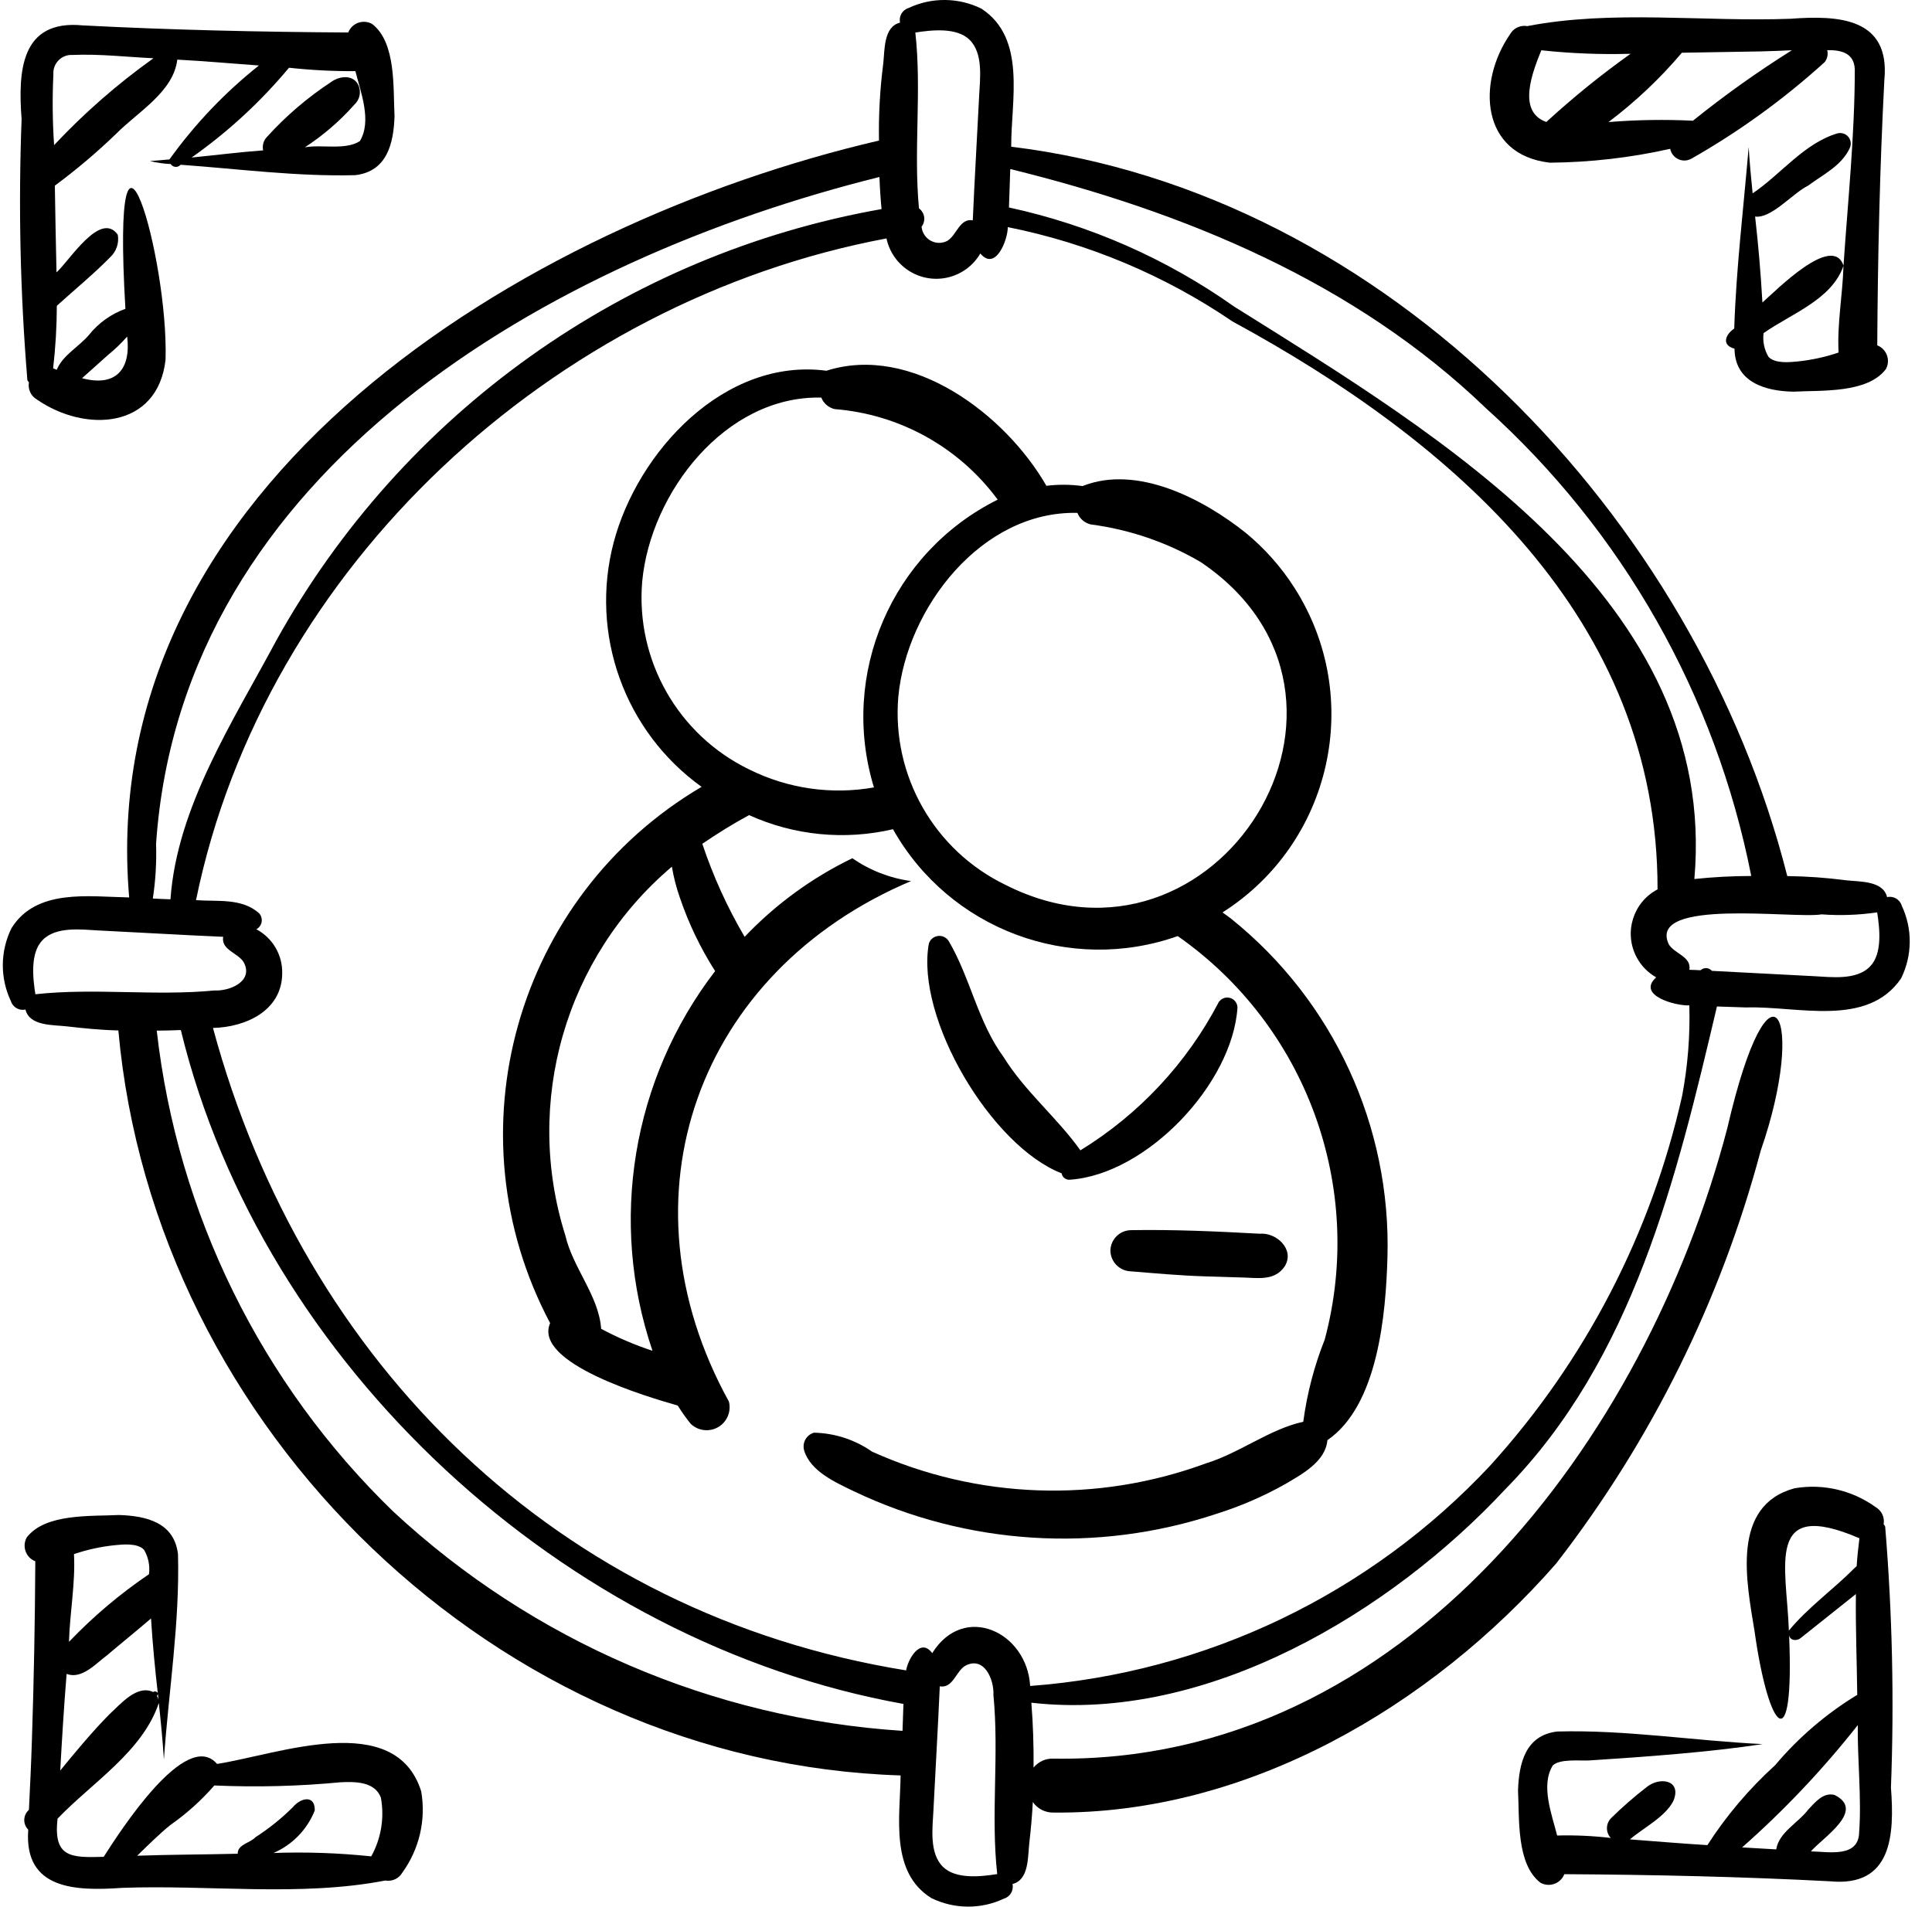 <svg xmlns="http://www.w3.org/2000/svg" width="77" height="76" viewBox="0 0 77 76" fill="none"><g clip-path="url(#clip0_341_1037)"><path d="M49.081 36.632C48.966 36.539 48.843 36.458 48.724 36.37C53.087 33.595 54.375 27.808 51.6 23.445C51.069 22.61 50.409 21.864 49.645 21.236C47.947 19.882 45.311 18.511 43.145 19.375C42.667 19.309 42.183 19.306 41.704 19.364C40.06 16.505 36.332 13.695 32.937 14.778C28.88 14.243 25.412 17.999 24.456 21.627C23.496 25.286 24.89 29.157 27.962 31.364C20.555 35.727 17.895 45.147 21.925 52.74C21.231 54.342 25.842 55.692 27.011 56.026C27.169 56.28 27.342 56.524 27.53 56.757C27.897 57.106 28.477 57.092 28.827 56.725C29.043 56.498 29.129 56.175 29.052 55.87C24.544 47.702 27.806 38.719 36.31 35.12C35.469 35.005 34.668 34.693 33.97 34.21C32.362 34.987 30.908 36.049 29.677 37.343C28.987 36.169 28.422 34.926 27.991 33.635C28.592 33.221 29.213 32.84 29.854 32.491C31.652 33.305 33.668 33.502 35.59 33.053C37.836 37.041 42.623 38.839 46.939 37.313C52.075 40.91 54.416 47.334 52.798 53.393C52.379 54.447 52.091 55.548 51.942 56.672C50.619 56.958 49.395 57.922 48.074 58.327C43.745 59.926 38.962 59.76 34.755 57.863C34.076 57.388 33.271 57.125 32.442 57.108C32.142 57.194 31.966 57.504 32.046 57.806C32.29 58.638 33.277 59.079 34.012 59.434C38.533 61.595 43.716 61.922 48.474 60.345C49.427 60.046 50.347 59.649 51.218 59.16C51.888 58.763 52.832 58.261 52.903 57.407C54.927 56.02 55.233 52.371 55.297 50.12C55.448 44.9 53.148 39.909 49.081 36.632ZM27.089 35.76C27.439 36.796 27.913 37.786 28.501 38.708C25.192 43.019 24.255 48.698 26.005 53.843C25.299 53.611 24.615 53.318 23.959 52.968C23.868 51.655 22.834 50.548 22.532 49.248C20.859 43.939 22.532 38.145 26.778 34.546C26.847 34.959 26.951 35.365 27.089 35.76ZM29.866 30.674C27.028 29.301 25.329 26.322 25.595 23.181C25.923 19.644 28.91 15.759 32.733 15.848C32.824 16.081 33.026 16.254 33.271 16.308C35.856 16.512 38.225 17.828 39.763 19.916C35.537 22.021 33.452 26.872 34.831 31.387C33.142 31.687 31.402 31.437 29.866 30.674ZM40.073 35.271C37.235 33.898 35.537 30.919 35.802 27.778C36.13 24.241 39.117 20.355 42.94 20.444C43.031 20.678 43.233 20.851 43.478 20.905C45.021 21.107 46.508 21.616 47.85 22.402C55.83 27.777 48.489 39.536 40.073 35.271Z" fill="black"></path><path d="M48.569 39.953C47.299 42.381 45.395 44.42 43.059 45.853C42.133 44.551 40.85 43.509 39.995 42.13C38.97 40.735 38.672 38.971 37.81 37.51C37.682 37.305 37.411 37.243 37.206 37.371C37.116 37.427 37.05 37.513 37.019 37.614C36.484 40.595 39.506 45.68 42.311 46.77C42.337 46.933 42.489 47.045 42.652 47.023C45.708 46.808 49.128 43.194 49.32 40.157C49.313 39.932 49.125 39.756 48.901 39.763C48.766 39.767 48.641 39.838 48.569 39.953Z" fill="black"></path><path d="M1.015 40.24C1.174 40.904 2.115 40.849 2.648 40.91C3.336 40.989 4.024 41.059 4.717 41.074C6.148 57.01 19.848 70.269 35.894 70.77C35.871 72.433 35.466 74.623 37.112 75.655C38.024 76.105 39.092 76.115 40.011 75.681C40.261 75.607 40.41 75.352 40.353 75.097C41.017 74.938 40.962 73.998 41.023 73.464C41.086 72.92 41.135 72.376 41.163 71.829C41.349 72.1 41.659 72.258 41.987 72.25C49.712 72.323 57.03 68.025 62.018 62.327C65.808 57.44 68.581 51.843 70.173 45.867C72.035 40.513 70.555 37.567 68.844 44.961C65.598 57.374 55.966 70.322 41.987 70.1C41.68 70.086 41.386 70.219 41.193 70.457C41.2 69.594 41.175 68.73 41.104 67.871C48.115 68.672 55.424 64.269 59.997 59.359C65.094 54.17 66.816 46.967 68.429 40.119L69.6 40.158C71.622 40.09 74.416 40.979 75.768 39C76.218 38.088 76.228 37.021 75.794 36.101C75.719 35.851 75.464 35.702 75.21 35.76C75.051 35.096 74.11 35.151 73.577 35.089C72.799 34.987 72.016 34.931 71.232 34.921C67.616 20.638 55.288 7.678 40.302 5.848C40.292 4.012 40.925 1.528 39.113 0.344C38.201 -0.106 37.133 -0.115 36.213 0.318C35.964 0.393 35.815 0.648 35.872 0.902C35.208 1.062 35.263 2.002 35.202 2.535C35.071 3.552 35.014 4.577 35.032 5.603C20.92 8.885 3.744 19.285 5.148 35.773C3.54 35.743 1.443 35.408 0.457 37C0.007 37.911 -0.003 38.979 0.431 39.899C0.506 40.148 0.761 40.298 1.015 40.24ZM15.67 60.249C10.402 55.146 7.071 48.37 6.247 41.082C6.568 41.081 6.886 41.07 7.207 41.059C10.461 54.437 22.509 65.495 36.007 67.92L35.97 68.993C28.399 68.503 21.228 65.415 15.67 60.249ZM37.584 74.415C37.031 73.873 37.165 72.876 37.201 72.179C37.283 70.525 37.383 68.872 37.455 67.218C37.986 67.31 38.097 66.606 38.481 66.393C39.233 66.005 39.625 66.957 39.593 67.566C39.824 69.939 39.484 72.347 39.744 74.702C39.098 74.804 38.097 74.918 37.584 74.415ZM67.04 43.688C65.806 49.18 63.169 54.258 59.386 58.425C54.595 63.548 48.052 66.682 41.057 67.204C40.933 65.045 38.414 63.87 37.154 65.896C36.684 65.257 36.189 66.132 36.114 66.583C22.255 64.347 12.107 54.37 8.488 40.975C9.778 40.946 11.229 40.298 11.247 38.814C11.269 38.075 10.87 37.388 10.217 37.041C10.416 36.936 10.492 36.688 10.387 36.489C10.369 36.455 10.347 36.424 10.32 36.397C9.628 35.789 8.673 35.944 7.812 35.881C10.54 22.555 22.072 11.991 35.331 9.504C35.564 10.601 36.642 11.301 37.739 11.068C38.299 10.949 38.783 10.599 39.071 10.104C39.677 10.831 40.166 9.561 40.166 9.053C43.371 9.694 46.415 10.972 49.117 12.811C57.942 17.607 66.078 24.66 66.062 35.451C65.085 35.965 64.71 37.173 65.224 38.149C65.402 38.489 65.674 38.769 66.008 38.958C65.209 39.676 66.786 40.101 67.328 40.076C67.363 41.287 67.266 42.498 67.04 43.688ZM72.598 36.447C73.338 36.501 74.081 36.475 74.815 36.368C74.916 37.014 75.03 38.016 74.527 38.529C73.985 39.082 72.988 38.947 72.292 38.911C70.936 38.841 69.581 38.77 68.226 38.699C68.115 38.569 67.92 38.553 67.79 38.663C67.785 38.667 67.781 38.671 67.776 38.675C67.628 38.668 67.479 38.659 67.33 38.657C67.422 38.126 66.719 38.016 66.505 37.631C65.654 35.78 71.531 36.635 72.598 36.447ZM59.225 16.274C64.673 21.181 68.382 27.723 69.796 34.917C69.039 34.919 68.282 34.959 67.529 35.038C68.501 23.934 57.363 17.341 49.187 12.221C46.492 10.313 43.439 8.969 40.212 8.27L40.264 6.738C47.199 8.443 53.992 11.239 59.225 16.274ZM38.641 1.585C39.194 2.127 39.06 3.124 39.024 3.821C38.942 5.475 38.842 7.128 38.77 8.782C38.239 8.691 38.128 9.393 37.743 9.607C37.395 9.78 36.973 9.637 36.801 9.289C36.761 9.209 36.737 9.123 36.73 9.034C36.903 8.811 36.863 8.491 36.64 8.317C36.636 8.314 36.631 8.31 36.626 8.307C36.405 5.976 36.74 3.611 36.481 1.297C37.127 1.196 38.128 1.082 38.641 1.585ZM6.22 33.635C7.245 18.697 21.955 10.309 35.051 7.055C35.065 7.484 35.094 7.91 35.134 8.334C24.913 10.143 16.052 16.461 11.01 25.534C9.289 28.757 7.053 32.157 6.794 35.847C6.56 35.84 6.325 35.828 6.091 35.816C6.201 35.095 6.244 34.365 6.22 33.635ZM1.698 37.471C2.239 36.918 3.237 37.053 3.933 37.089C5.587 37.17 7.24 37.27 8.895 37.342C8.802 37.874 9.506 37.984 9.72 38.369C10.108 39.12 9.155 39.512 8.546 39.481C6.173 39.711 3.765 39.371 1.41 39.632C1.309 38.986 1.195 37.984 1.698 37.471Z" fill="black"></path><path d="M61.769 6.485C63.384 6.471 64.992 6.286 66.567 5.932C66.627 6.244 66.929 6.448 67.24 6.388C67.303 6.375 67.364 6.353 67.419 6.321C69.321 5.238 71.098 3.95 72.719 2.479C72.828 2.345 72.867 2.167 72.824 2C73.387 1.989 73.901 2.113 73.923 2.774C73.922 5.377 73.65 7.988 73.473 10.586C73.031 9.292 70.796 11.573 70.241 12.058C70.177 10.914 70.08 9.773 69.95 8.632C70.594 8.723 71.445 7.704 72.066 7.397C72.655 6.958 73.378 6.617 73.71 5.929C73.823 5.724 73.749 5.467 73.545 5.355C73.451 5.303 73.342 5.289 73.239 5.314C71.905 5.705 70.985 6.942 69.851 7.708C69.788 7.094 69.732 6.481 69.693 5.863C69.492 8.279 69.196 10.672 69.118 13.095C68.753 13.345 68.609 13.765 69.129 13.897C69.142 15.236 70.359 15.594 71.477 15.612C72.604 15.553 74.418 15.683 75.159 14.718C75.34 14.395 75.225 13.986 74.901 13.805C74.874 13.79 74.847 13.777 74.818 13.766C74.839 10.238 74.918 6.709 75.101 3.185C75.341 0.702 73.258 0.606 71.365 0.748C67.894 0.878 64.264 0.384 60.87 1.041C60.598 0.992 60.325 1.119 60.188 1.358C58.854 3.284 59.008 6.171 61.769 6.485ZM71.644 14.408C71.312 14.441 70.753 14.497 70.487 14.229C70.316 13.944 70.245 13.609 70.287 13.279C71.389 12.501 73.003 11.95 73.472 10.597C73.44 11.741 73.213 12.918 73.277 14.052C72.748 14.232 72.2 14.351 71.644 14.408ZM70.18 2.049C70.585 2.042 70.999 2.02 71.415 2.003C70.046 2.861 68.73 3.799 67.472 4.812C66.35 4.757 65.225 4.775 64.106 4.866C65.18 4.056 66.162 3.129 67.031 2.102C68.081 2.083 69.13 2.067 70.18 2.049ZM64.986 2.144C63.812 2.98 62.691 3.887 61.63 4.862C60.443 4.448 61.09 2.847 61.429 2.004C62.61 2.131 63.798 2.178 64.986 2.144Z" fill="black"></path><path d="M1.091 15.147C1.098 15.189 1.136 15.208 1.153 15.243C1.104 15.515 1.232 15.788 1.471 15.925C3.397 17.258 6.282 17.105 6.598 14.343C6.724 10.281 4.417 2.352 4.998 12.31C4.428 12.515 3.926 12.874 3.548 13.347C3.149 13.823 2.492 14.161 2.263 14.74L2.117 14.684C2.213 13.855 2.263 13.022 2.265 12.189C2.973 11.546 3.716 10.941 4.386 10.258C4.637 10.03 4.753 9.689 4.694 9.355C3.999 8.389 2.774 10.387 2.252 10.857C2.225 9.699 2.204 8.555 2.186 7.4C3.05 6.761 3.871 6.065 4.644 5.319C5.501 4.456 6.914 3.657 7.066 2.377C8.152 2.434 9.234 2.532 10.318 2.611C8.962 3.688 7.763 4.948 6.754 6.354C6.494 6.376 6.236 6.404 5.975 6.42C6.246 6.486 6.524 6.526 6.803 6.539C6.876 6.653 7.028 6.687 7.142 6.614C7.162 6.601 7.181 6.585 7.196 6.567C9.509 6.733 11.841 7.042 14.158 6.982C15.429 6.836 15.687 5.715 15.724 4.636C15.666 3.509 15.795 1.696 14.831 0.955C14.508 0.774 14.099 0.889 13.918 1.212C13.902 1.239 13.889 1.267 13.878 1.295C10.351 1.274 6.821 1.195 3.297 1.012C0.815 0.771 0.718 2.855 0.861 4.748C0.729 8.216 0.806 11.688 1.091 15.147ZM14.341 5.625C13.764 6 12.806 5.747 12.149 5.873C12.88 5.397 13.544 4.825 14.123 4.171C14.331 3.982 14.4 3.684 14.296 3.422C14.108 2.968 13.555 3.016 13.214 3.257C12.266 3.878 11.4 4.618 10.639 5.458C10.502 5.6 10.445 5.801 10.487 5.994C9.536 6.064 8.585 6.187 7.637 6.279C9.082 5.262 10.387 4.058 11.518 2.7C12.397 2.796 13.281 2.841 14.165 2.836C14.376 3.677 14.829 4.827 14.341 5.625ZM4.312 14.143C4.585 13.922 4.837 13.679 5.068 13.415C5.228 14.718 4.616 15.438 3.27 15.075C3.617 14.764 3.965 14.453 4.312 14.143ZM2.128 2.956C2.103 2.558 2.405 2.216 2.802 2.19C2.83 2.189 2.858 2.188 2.887 2.19C3.959 2.144 5.043 2.271 6.116 2.322C4.685 3.343 3.359 4.502 2.156 5.784C2.092 4.843 2.083 3.898 2.128 2.956Z" fill="black"></path><path d="M1.271 69.382C1.242 70.303 1.198 71.223 1.153 72.143C0.928 72.338 0.904 72.678 1.099 72.903C1.108 72.912 1.117 72.922 1.126 72.931C0.944 75.342 3.043 75.377 4.861 75.252C8.331 75.122 11.961 75.616 15.355 74.959C15.627 75.008 15.9 74.881 16.037 74.641C16.712 73.708 16.983 72.543 16.788 71.407C15.759 68.129 11.091 69.93 8.651 70.312C7.414 68.869 4.756 73.045 4.132 74.015C2.826 74.05 2.122 74.052 2.293 72.494C3.672 71.055 5.683 69.82 6.33 67.882C6.41 68.632 6.485 69.382 6.532 70.138C6.722 67.411 7.168 64.683 7.094 61.954C6.948 60.684 5.827 60.425 4.748 60.389C3.62 60.446 1.808 60.318 1.067 61.282C0.885 61.605 1.001 62.014 1.324 62.195C1.351 62.21 1.378 62.223 1.407 62.234C1.395 64.617 1.35 67 1.271 69.382ZM6.786 72.749C7.434 72.296 8.024 71.766 8.543 71.17C10.226 71.245 11.912 71.202 13.588 71.041C14.166 71.016 14.937 71.014 15.18 71.654C15.327 72.456 15.191 73.283 14.796 73.996C13.502 73.86 12.2 73.815 10.9 73.861C11.652 73.537 12.243 72.927 12.545 72.167C12.559 71.531 11.985 71.658 11.675 72.032C11.222 72.483 10.723 72.885 10.185 73.23C9.97 73.466 9.464 73.517 9.475 73.891C8.139 73.925 6.805 73.923 5.468 73.97C5.898 73.553 6.322 73.128 6.786 72.749ZM2.401 70.574C2.471 69.289 2.551 68.004 2.655 66.722C3.252 66.956 3.818 66.314 4.262 65.984C4.77 65.552 5.521 64.943 6.019 64.513C6.08 65.508 6.177 66.504 6.289 67.496C6.266 67.436 6.199 67.405 6.138 67.428C6.127 67.432 6.116 67.438 6.107 67.446C5.455 67.139 4.8 67.933 4.364 68.329C3.667 69.037 3.03 69.806 2.401 70.574ZM6.252 67.596C6.279 67.573 6.293 67.538 6.29 67.503L6.318 67.763C6.306 67.704 6.284 67.647 6.252 67.596ZM4.581 61.592C4.912 61.559 5.472 61.503 5.737 61.771C5.912 62.066 5.982 62.41 5.938 62.749C4.782 63.532 3.713 64.436 2.749 65.445C2.782 64.287 3.011 63.096 2.948 61.948C3.477 61.768 4.025 61.649 4.581 61.592Z" fill="black"></path><path d="M75.134 60.853C75.127 60.811 75.089 60.792 75.072 60.757C75.121 60.486 74.993 60.212 74.754 60.075C73.82 59.4 72.655 59.13 71.519 59.324C68.98 60.018 69.605 63.043 69.926 65.01C70.488 69.021 71.519 70.218 71.305 65.181C71.342 65.405 71.626 65.421 71.772 65.289C72.504 64.706 73.236 64.123 73.967 63.54C73.951 64.885 74.004 66.223 74.021 67.557C72.785 68.309 71.679 69.257 70.747 70.363C69.712 71.302 68.804 72.373 68.048 73.548C67.018 73.484 65.989 73.398 64.96 73.319C65.486 72.868 66.388 72.413 66.696 71.777C67.036 70.949 66.152 70.809 65.63 71.233C65.132 71.617 64.658 72.031 64.21 72.473C63.995 72.69 63.989 73.038 64.197 73.262C63.488 73.179 62.774 73.146 62.06 73.165C61.849 72.323 61.396 71.173 61.884 70.375C62.165 70.097 62.972 70.193 63.332 70.173C65.588 70.029 68.177 69.838 70.25 69.521C67.523 69.39 64.795 68.945 62.067 69.019C60.796 69.165 60.538 70.286 60.501 71.365C60.559 72.492 60.43 74.305 61.394 75.046C61.717 75.227 62.126 75.112 62.307 74.789C62.322 74.762 62.336 74.734 62.347 74.706C65.874 74.727 69.403 74.805 72.928 74.989C75.41 75.23 75.507 73.145 75.364 71.252C75.496 67.784 75.419 64.312 75.134 60.853ZM73.9 62.517C73.063 63.36 72.033 64.094 71.296 64.997C71.207 62.43 70.33 59.689 74.108 61.317C74.064 61.686 74.019 62.054 73.998 62.426C73.965 62.456 73.932 62.486 73.9 62.517ZM74.096 73.044C74.07 74.06 72.882 73.811 72.174 73.797C72.661 73.235 74.366 72.17 73.118 71.549C72.672 71.43 72.343 71.838 72.071 72.127C71.675 72.658 70.896 73.035 70.792 73.718C70.339 73.692 69.885 73.668 69.432 73.639C71.112 72.156 72.655 70.525 74.042 68.764C74.025 70.152 74.198 71.668 74.096 73.044Z" fill="black"></path><path d="M45.076 49.035C44.625 49.04 44.261 49.404 44.255 49.856C44.266 50.305 44.628 50.666 45.076 50.677C46.055 50.756 47.032 50.846 48.013 50.876L49.455 50.92C50.089 50.928 50.795 51.09 51.206 50.472C51.611 49.804 50.878 49.119 50.202 49.177C48.494 49.083 46.787 49.006 45.076 49.035Z" fill="black"></path></g><defs><clipPath id="clip0_341_1037"><rect width="76" height="76" fill="white" transform="translate(0.112)"></rect></clipPath></defs></svg>
